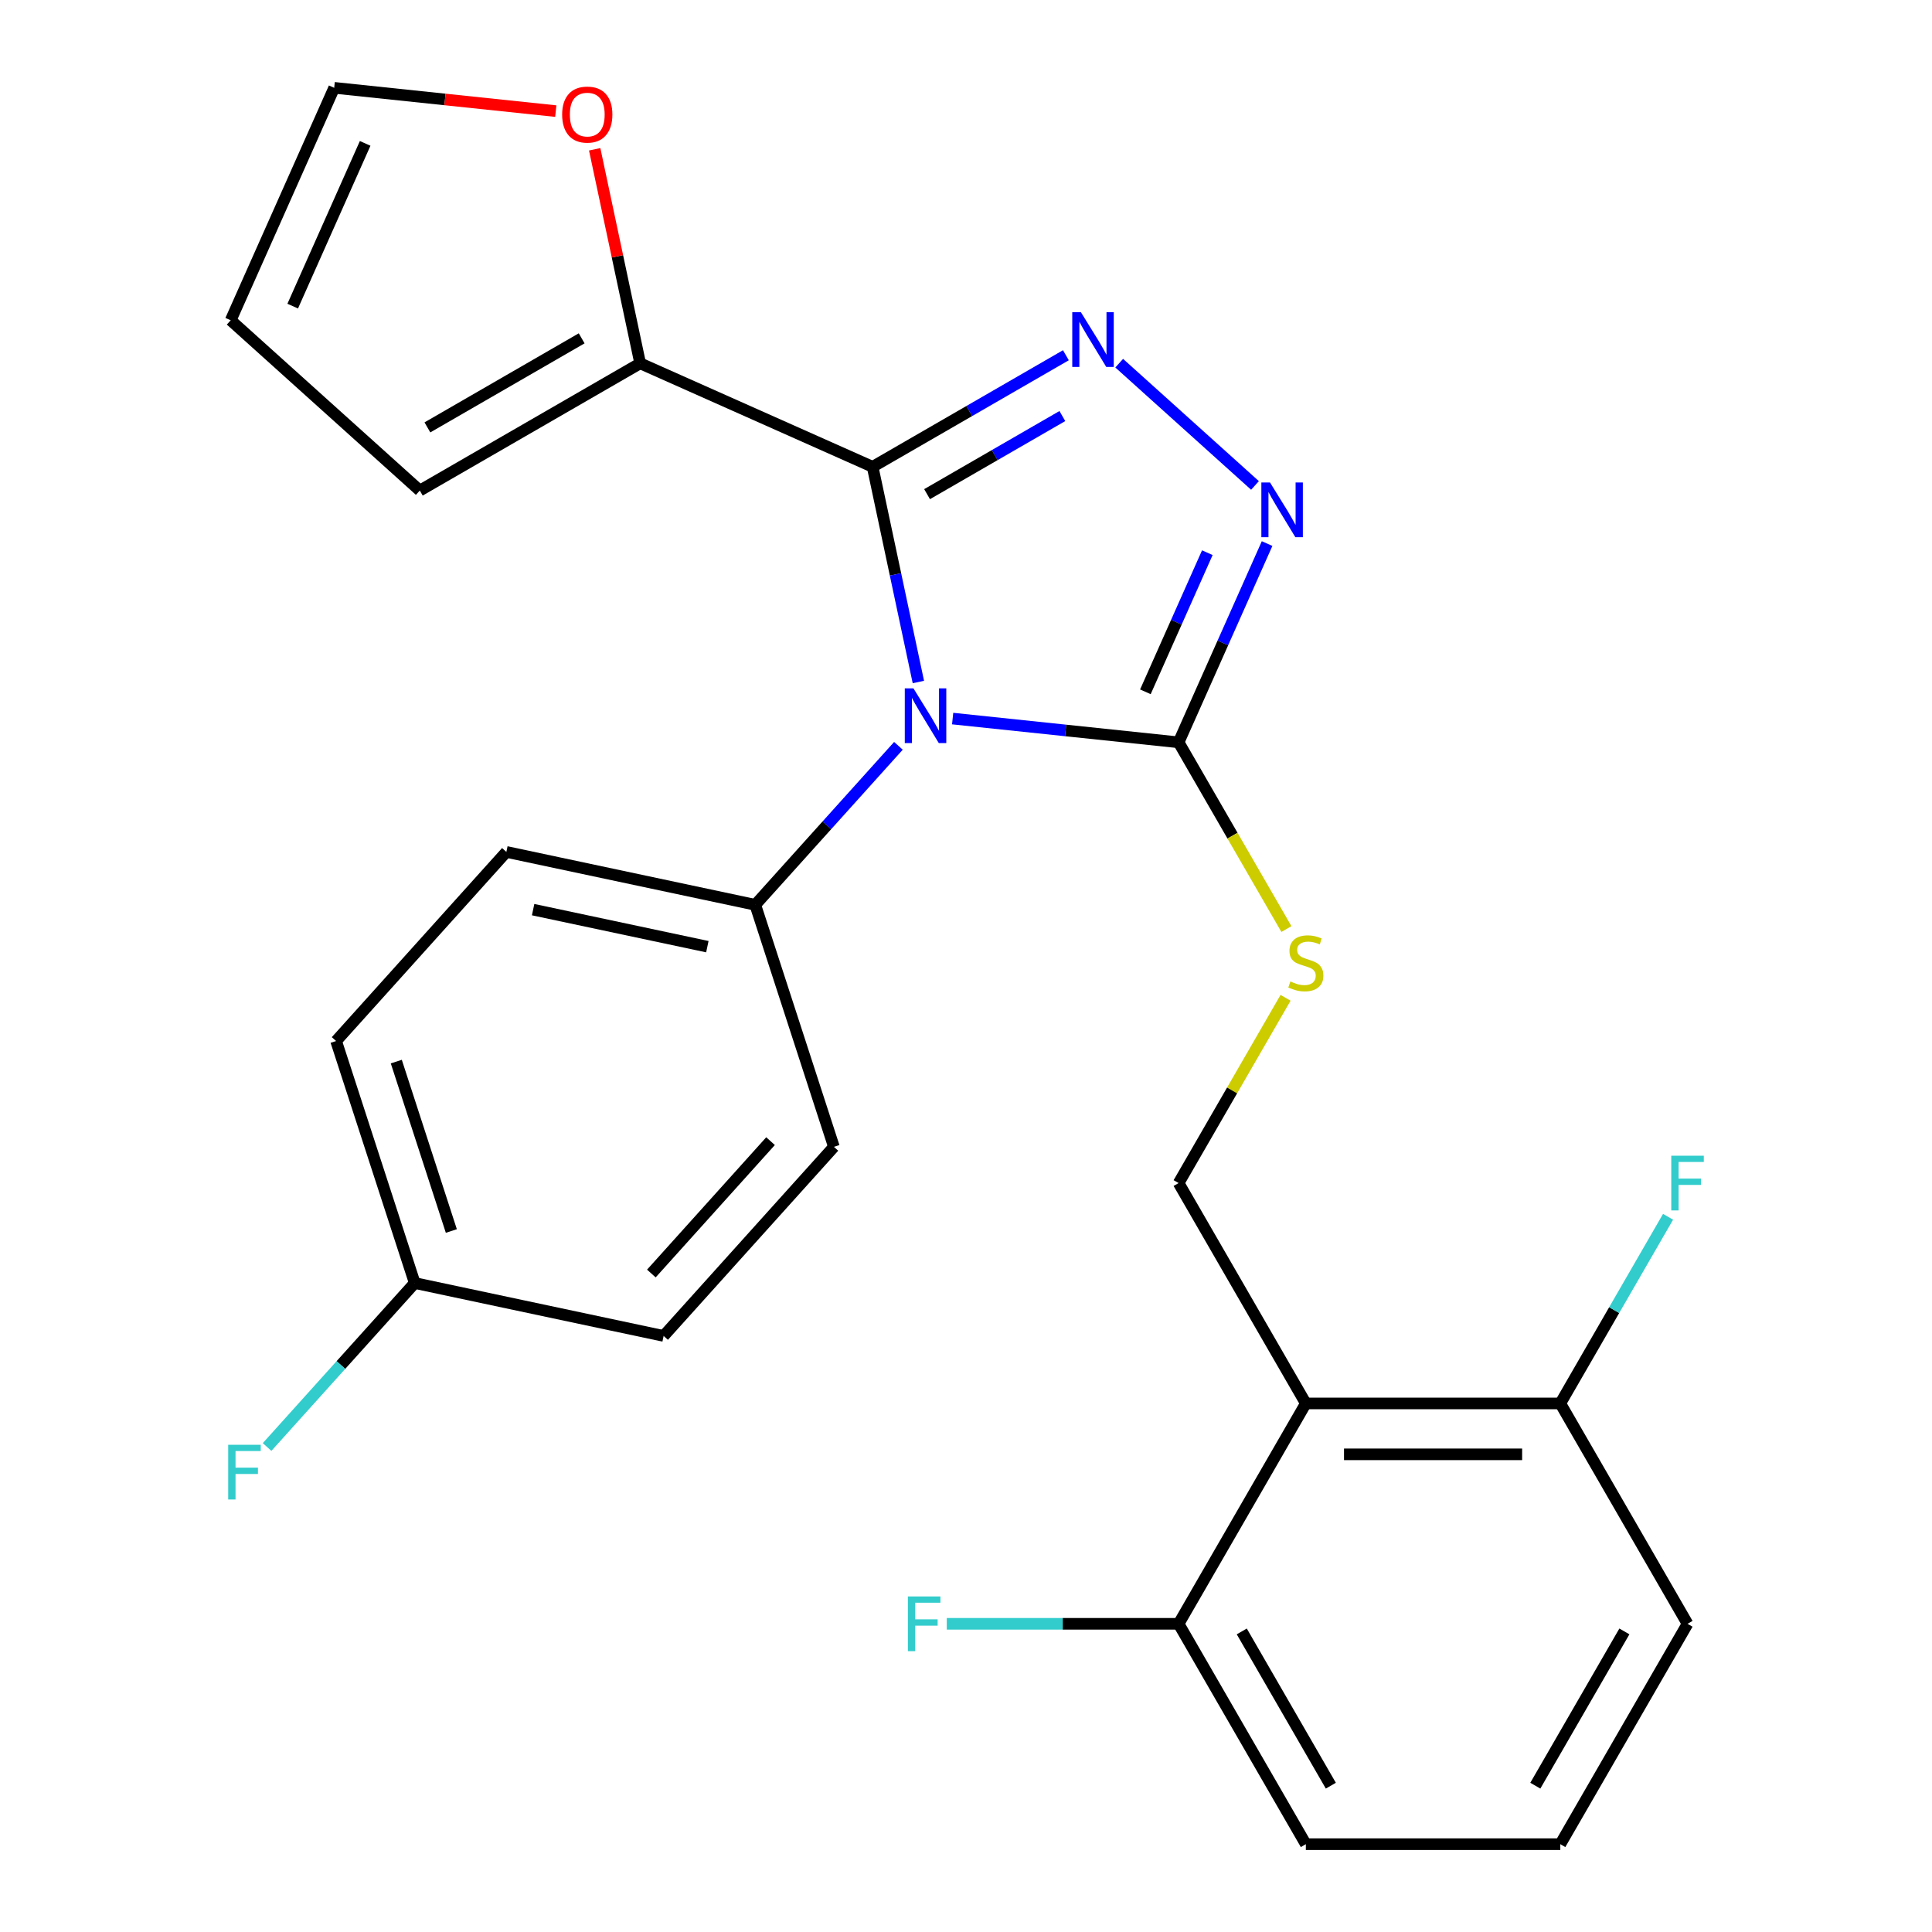 <?xml version='1.0' encoding='iso-8859-1'?>
<svg version='1.1' baseProfile='full'
              xmlns='http://www.w3.org/2000/svg'
                      xmlns:rdkit='http://www.rdkit.org/xml'
                      xmlns:xlink='http://www.w3.org/1999/xlink'
                  xml:space='preserve'
width='1000px' height='1000px' viewBox='0 0 1000 1000'>
<!-- END OF HEADER -->
<rect style='opacity:1.0;fill:#FFFFFF;stroke:none' width='1000' height='1000' x='0' y='0'> </rect>
<path class='bond-0' d='M 649.585,251.266 L 579.299,187.98' style='fill:none;fill-rule:evenodd;stroke:#0000FF;stroke-width:6px;stroke-linecap:butt;stroke-linejoin:miter;stroke-opacity:1' />
<path class='bond-1' d='M 655.847,281.354 L 632.947,332.789' style='fill:none;fill-rule:evenodd;stroke:#0000FF;stroke-width:6px;stroke-linecap:butt;stroke-linejoin:miter;stroke-opacity:1' />
<path class='bond-1' d='M 632.947,332.789 L 610.047,384.224' style='fill:none;fill-rule:evenodd;stroke:#000000;stroke-width:6px;stroke-linecap:butt;stroke-linejoin:miter;stroke-opacity:1' />
<path class='bond-1' d='M 624.913,286.07 L 608.882,322.075' style='fill:none;fill-rule:evenodd;stroke:#0000FF;stroke-width:6px;stroke-linecap:butt;stroke-linejoin:miter;stroke-opacity:1' />
<path class='bond-1' d='M 608.882,322.075 L 592.852,358.08' style='fill:none;fill-rule:evenodd;stroke:#000000;stroke-width:6px;stroke-linecap:butt;stroke-linejoin:miter;stroke-opacity:1' />
<path class='bond-2' d='M 551.706,183.872 L 501.69,212.749' style='fill:none;fill-rule:evenodd;stroke:#0000FF;stroke-width:6px;stroke-linecap:butt;stroke-linejoin:miter;stroke-opacity:1' />
<path class='bond-2' d='M 501.69,212.749 L 451.674,241.625' style='fill:none;fill-rule:evenodd;stroke:#000000;stroke-width:6px;stroke-linecap:butt;stroke-linejoin:miter;stroke-opacity:1' />
<path class='bond-2' d='M 549.872,215.348 L 514.861,235.561' style='fill:none;fill-rule:evenodd;stroke:#0000FF;stroke-width:6px;stroke-linecap:butt;stroke-linejoin:miter;stroke-opacity:1' />
<path class='bond-2' d='M 514.861,235.561 L 479.85,255.775' style='fill:none;fill-rule:evenodd;stroke:#000000;stroke-width:6px;stroke-linecap:butt;stroke-linejoin:miter;stroke-opacity:1' />
<path class='bond-3' d='M 451.674,241.625 L 331.351,188.054' style='fill:none;fill-rule:evenodd;stroke:#000000;stroke-width:6px;stroke-linecap:butt;stroke-linejoin:miter;stroke-opacity:1' />
<path class='bond-4' d='M 451.674,241.625 L 463.511,297.315' style='fill:none;fill-rule:evenodd;stroke:#000000;stroke-width:6px;stroke-linecap:butt;stroke-linejoin:miter;stroke-opacity:1' />
<path class='bond-4' d='M 463.511,297.315 L 475.348,353.004' style='fill:none;fill-rule:evenodd;stroke:#0000FF;stroke-width:6px;stroke-linecap:butt;stroke-linejoin:miter;stroke-opacity:1' />
<path class='bond-5' d='M 493.091,371.932 L 551.569,378.078' style='fill:none;fill-rule:evenodd;stroke:#0000FF;stroke-width:6px;stroke-linecap:butt;stroke-linejoin:miter;stroke-opacity:1' />
<path class='bond-5' d='M 551.569,378.078 L 610.047,384.224' style='fill:none;fill-rule:evenodd;stroke:#000000;stroke-width:6px;stroke-linecap:butt;stroke-linejoin:miter;stroke-opacity:1' />
<path class='bond-6' d='M 465.025,386.042 L 427.976,427.189' style='fill:none;fill-rule:evenodd;stroke:#0000FF;stroke-width:6px;stroke-linecap:butt;stroke-linejoin:miter;stroke-opacity:1' />
<path class='bond-6' d='M 427.976,427.189 L 390.927,468.337' style='fill:none;fill-rule:evenodd;stroke:#000000;stroke-width:6px;stroke-linecap:butt;stroke-linejoin:miter;stroke-opacity:1' />
<path class='bond-7' d='M 610.047,384.224 L 637.948,432.55' style='fill:none;fill-rule:evenodd;stroke:#000000;stroke-width:6px;stroke-linecap:butt;stroke-linejoin:miter;stroke-opacity:1' />
<path class='bond-7' d='M 637.948,432.55 L 665.848,480.876' style='fill:none;fill-rule:evenodd;stroke:#CCCC00;stroke-width:6px;stroke-linecap:butt;stroke-linejoin:miter;stroke-opacity:1' />
<path class='bond-8' d='M 873.467,840.481 L 807.612,954.545' style='fill:none;fill-rule:evenodd;stroke:#000000;stroke-width:6px;stroke-linecap:butt;stroke-linejoin:miter;stroke-opacity:1' />
<path class='bond-8' d='M 840.776,844.42 L 794.677,924.265' style='fill:none;fill-rule:evenodd;stroke:#000000;stroke-width:6px;stroke-linecap:butt;stroke-linejoin:miter;stroke-opacity:1' />
<path class='bond-9' d='M 873.467,840.481 L 807.612,726.417' style='fill:none;fill-rule:evenodd;stroke:#000000;stroke-width:6px;stroke-linecap:butt;stroke-linejoin:miter;stroke-opacity:1' />
<path class='bond-10' d='M 665.41,516.461 L 637.728,564.407' style='fill:none;fill-rule:evenodd;stroke:#CCCC00;stroke-width:6px;stroke-linecap:butt;stroke-linejoin:miter;stroke-opacity:1' />
<path class='bond-10' d='M 637.728,564.407 L 610.047,612.353' style='fill:none;fill-rule:evenodd;stroke:#000000;stroke-width:6px;stroke-linecap:butt;stroke-linejoin:miter;stroke-opacity:1' />
<path class='bond-11' d='M 610.047,612.353 L 675.902,726.417' style='fill:none;fill-rule:evenodd;stroke:#000000;stroke-width:6px;stroke-linecap:butt;stroke-linejoin:miter;stroke-opacity:1' />
<path class='bond-12' d='M 807.612,954.545 L 675.902,954.545' style='fill:none;fill-rule:evenodd;stroke:#000000;stroke-width:6px;stroke-linecap:butt;stroke-linejoin:miter;stroke-opacity:1' />
<path class='bond-13' d='M 675.902,954.545 L 610.047,840.481' style='fill:none;fill-rule:evenodd;stroke:#000000;stroke-width:6px;stroke-linecap:butt;stroke-linejoin:miter;stroke-opacity:1' />
<path class='bond-13' d='M 688.836,924.265 L 642.738,844.42' style='fill:none;fill-rule:evenodd;stroke:#000000;stroke-width:6px;stroke-linecap:butt;stroke-linejoin:miter;stroke-opacity:1' />
<path class='bond-14' d='M 390.927,468.337 L 262.095,440.952' style='fill:none;fill-rule:evenodd;stroke:#000000;stroke-width:6px;stroke-linecap:butt;stroke-linejoin:miter;stroke-opacity:1' />
<path class='bond-14' d='M 366.125,489.995 L 275.943,470.826' style='fill:none;fill-rule:evenodd;stroke:#000000;stroke-width:6px;stroke-linecap:butt;stroke-linejoin:miter;stroke-opacity:1' />
<path class='bond-15' d='M 390.927,468.337 L 431.628,593.6' style='fill:none;fill-rule:evenodd;stroke:#000000;stroke-width:6px;stroke-linecap:butt;stroke-linejoin:miter;stroke-opacity:1' />
<path class='bond-16' d='M 331.351,188.054 L 217.287,253.909' style='fill:none;fill-rule:evenodd;stroke:#000000;stroke-width:6px;stroke-linecap:butt;stroke-linejoin:miter;stroke-opacity:1' />
<path class='bond-16' d='M 301.07,175.119 L 221.225,221.218' style='fill:none;fill-rule:evenodd;stroke:#000000;stroke-width:6px;stroke-linecap:butt;stroke-linejoin:miter;stroke-opacity:1' />
<path class='bond-17' d='M 331.351,188.054 L 319.578,132.664' style='fill:none;fill-rule:evenodd;stroke:#000000;stroke-width:6px;stroke-linecap:butt;stroke-linejoin:miter;stroke-opacity:1' />
<path class='bond-17' d='M 319.578,132.664 L 307.804,77.275' style='fill:none;fill-rule:evenodd;stroke:#FF0000;stroke-width:6px;stroke-linecap:butt;stroke-linejoin:miter;stroke-opacity:1' />
<path class='bond-18' d='M 262.095,440.952 L 173.964,538.832' style='fill:none;fill-rule:evenodd;stroke:#000000;stroke-width:6px;stroke-linecap:butt;stroke-linejoin:miter;stroke-opacity:1' />
<path class='bond-19' d='M 173.964,538.832 L 214.665,664.096' style='fill:none;fill-rule:evenodd;stroke:#000000;stroke-width:6px;stroke-linecap:butt;stroke-linejoin:miter;stroke-opacity:1' />
<path class='bond-19' d='M 205.122,549.482 L 233.612,637.166' style='fill:none;fill-rule:evenodd;stroke:#000000;stroke-width:6px;stroke-linecap:butt;stroke-linejoin:miter;stroke-opacity:1' />
<path class='bond-20' d='M 214.665,664.096 L 343.496,691.48' style='fill:none;fill-rule:evenodd;stroke:#000000;stroke-width:6px;stroke-linecap:butt;stroke-linejoin:miter;stroke-opacity:1' />
<path class='bond-21' d='M 214.665,664.096 L 176.455,706.531' style='fill:none;fill-rule:evenodd;stroke:#000000;stroke-width:6px;stroke-linecap:butt;stroke-linejoin:miter;stroke-opacity:1' />
<path class='bond-21' d='M 176.455,706.531 L 138.246,748.967' style='fill:none;fill-rule:evenodd;stroke:#33CCCC;stroke-width:6px;stroke-linecap:butt;stroke-linejoin:miter;stroke-opacity:1' />
<path class='bond-22' d='M 343.496,691.48 L 431.628,593.6' style='fill:none;fill-rule:evenodd;stroke:#000000;stroke-width:6px;stroke-linecap:butt;stroke-linejoin:miter;stroke-opacity:1' />
<path class='bond-22' d='M 337.14,659.172 L 398.832,590.656' style='fill:none;fill-rule:evenodd;stroke:#000000;stroke-width:6px;stroke-linecap:butt;stroke-linejoin:miter;stroke-opacity:1' />
<path class='bond-23' d='M 217.287,253.909 L 119.407,165.778' style='fill:none;fill-rule:evenodd;stroke:#000000;stroke-width:6px;stroke-linecap:butt;stroke-linejoin:miter;stroke-opacity:1' />
<path class='bond-24' d='M 119.407,165.778 L 172.978,45.455' style='fill:none;fill-rule:evenodd;stroke:#000000;stroke-width:6px;stroke-linecap:butt;stroke-linejoin:miter;stroke-opacity:1' />
<path class='bond-24' d='M 151.507,158.443 L 189.007,74.217' style='fill:none;fill-rule:evenodd;stroke:#000000;stroke-width:6px;stroke-linecap:butt;stroke-linejoin:miter;stroke-opacity:1' />
<path class='bond-25' d='M 172.978,45.455 L 230.326,51.482' style='fill:none;fill-rule:evenodd;stroke:#000000;stroke-width:6px;stroke-linecap:butt;stroke-linejoin:miter;stroke-opacity:1' />
<path class='bond-25' d='M 230.326,51.482 L 287.674,57.51' style='fill:none;fill-rule:evenodd;stroke:#FF0000;stroke-width:6px;stroke-linecap:butt;stroke-linejoin:miter;stroke-opacity:1' />
<path class='bond-26' d='M 610.047,840.481 L 675.902,726.417' style='fill:none;fill-rule:evenodd;stroke:#000000;stroke-width:6px;stroke-linecap:butt;stroke-linejoin:miter;stroke-opacity:1' />
<path class='bond-27' d='M 610.047,840.481 L 550.048,840.481' style='fill:none;fill-rule:evenodd;stroke:#000000;stroke-width:6px;stroke-linecap:butt;stroke-linejoin:miter;stroke-opacity:1' />
<path class='bond-27' d='M 550.048,840.481 L 490.049,840.481' style='fill:none;fill-rule:evenodd;stroke:#33CCCC;stroke-width:6px;stroke-linecap:butt;stroke-linejoin:miter;stroke-opacity:1' />
<path class='bond-28' d='M 675.902,726.417 L 807.612,726.417' style='fill:none;fill-rule:evenodd;stroke:#000000;stroke-width:6px;stroke-linecap:butt;stroke-linejoin:miter;stroke-opacity:1' />
<path class='bond-28' d='M 695.658,752.759 L 787.855,752.759' style='fill:none;fill-rule:evenodd;stroke:#000000;stroke-width:6px;stroke-linecap:butt;stroke-linejoin:miter;stroke-opacity:1' />
<path class='bond-29' d='M 807.612,726.417 L 835.501,678.111' style='fill:none;fill-rule:evenodd;stroke:#000000;stroke-width:6px;stroke-linecap:butt;stroke-linejoin:miter;stroke-opacity:1' />
<path class='bond-29' d='M 835.501,678.111 L 863.39,629.806' style='fill:none;fill-rule:evenodd;stroke:#33CCCC;stroke-width:6px;stroke-linecap:butt;stroke-linejoin:miter;stroke-opacity:1' />
<path  class='atom-0' d='M 657.358 249.741
L 666.638 264.741
Q 667.558 266.221, 669.038 268.901
Q 670.518 271.581, 670.598 271.741
L 670.598 249.741
L 674.358 249.741
L 674.358 278.061
L 670.478 278.061
L 660.518 261.661
Q 659.358 259.741, 658.118 257.541
Q 656.918 255.341, 656.558 254.661
L 656.558 278.061
L 652.878 278.061
L 652.878 249.741
L 657.358 249.741
' fill='#0000FF'/>
<path  class='atom-1' d='M 559.478 161.61
L 568.758 176.61
Q 569.678 178.09, 571.158 180.77
Q 572.638 183.45, 572.718 183.61
L 572.718 161.61
L 576.478 161.61
L 576.478 189.93
L 572.598 189.93
L 562.638 173.53
Q 561.478 171.61, 560.238 169.41
Q 559.038 167.21, 558.678 166.53
L 558.678 189.93
L 554.998 189.93
L 554.998 161.61
L 559.478 161.61
' fill='#0000FF'/>
<path  class='atom-3' d='M 472.798 356.297
L 482.078 371.297
Q 482.998 372.777, 484.478 375.457
Q 485.958 378.137, 486.038 378.297
L 486.038 356.297
L 489.798 356.297
L 489.798 384.617
L 485.918 384.617
L 475.958 368.217
Q 474.798 366.297, 473.558 364.097
Q 472.358 361.897, 471.998 361.217
L 471.998 384.617
L 468.318 384.617
L 468.318 356.297
L 472.798 356.297
' fill='#0000FF'/>
<path  class='atom-6' d='M 667.902 508.009
Q 668.222 508.129, 669.542 508.689
Q 670.862 509.249, 672.302 509.609
Q 673.782 509.929, 675.222 509.929
Q 677.902 509.929, 679.462 508.649
Q 681.022 507.329, 681.022 505.049
Q 681.022 503.489, 680.222 502.529
Q 679.462 501.569, 678.262 501.049
Q 677.062 500.529, 675.062 499.929
Q 672.542 499.169, 671.022 498.449
Q 669.542 497.729, 668.462 496.209
Q 667.422 494.689, 667.422 492.129
Q 667.422 488.569, 669.822 486.369
Q 672.262 484.169, 677.062 484.169
Q 680.342 484.169, 684.062 485.729
L 683.142 488.809
Q 679.742 487.409, 677.182 487.409
Q 674.422 487.409, 672.902 488.569
Q 671.382 489.689, 671.422 491.649
Q 671.422 493.169, 672.182 494.089
Q 672.982 495.009, 674.102 495.529
Q 675.262 496.049, 677.182 496.649
Q 679.742 497.449, 681.262 498.249
Q 682.782 499.049, 683.862 500.689
Q 684.982 502.289, 684.982 505.049
Q 684.982 508.969, 682.342 511.089
Q 679.742 513.169, 675.382 513.169
Q 672.862 513.169, 670.942 512.609
Q 669.062 512.089, 666.822 511.169
L 667.902 508.009
' fill='#CCCC00'/>
<path  class='atom-20' d='M 290.967 59.302
Q 290.967 52.502, 294.327 48.702
Q 297.687 44.902, 303.967 44.902
Q 310.247 44.902, 313.607 48.702
Q 316.967 52.502, 316.967 59.302
Q 316.967 66.182, 313.567 70.102
Q 310.167 73.982, 303.967 73.982
Q 297.727 73.982, 294.327 70.102
Q 290.967 66.222, 290.967 59.302
M 303.967 70.782
Q 308.287 70.782, 310.607 67.902
Q 312.967 64.982, 312.967 59.302
Q 312.967 53.742, 310.607 50.942
Q 308.287 48.102, 303.967 48.102
Q 299.647 48.102, 297.287 50.902
Q 294.967 53.702, 294.967 59.302
Q 294.967 65.022, 297.287 67.902
Q 299.647 70.782, 303.967 70.782
' fill='#FF0000'/>
<path  class='atom-21' d='M 118.113 747.815
L 134.953 747.815
L 134.953 751.055
L 121.913 751.055
L 121.913 759.655
L 133.513 759.655
L 133.513 762.935
L 121.913 762.935
L 121.913 776.135
L 118.113 776.135
L 118.113 747.815
' fill='#33CCCC'/>
<path  class='atom-25' d='M 469.917 826.321
L 486.757 826.321
L 486.757 829.561
L 473.717 829.561
L 473.717 838.161
L 485.317 838.161
L 485.317 841.441
L 473.717 841.441
L 473.717 854.641
L 469.917 854.641
L 469.917 826.321
' fill='#33CCCC'/>
<path  class='atom-26' d='M 865.047 598.193
L 881.887 598.193
L 881.887 601.433
L 868.847 601.433
L 868.847 610.033
L 880.447 610.033
L 880.447 613.313
L 868.847 613.313
L 868.847 626.513
L 865.047 626.513
L 865.047 598.193
' fill='#33CCCC'/>
</svg>
